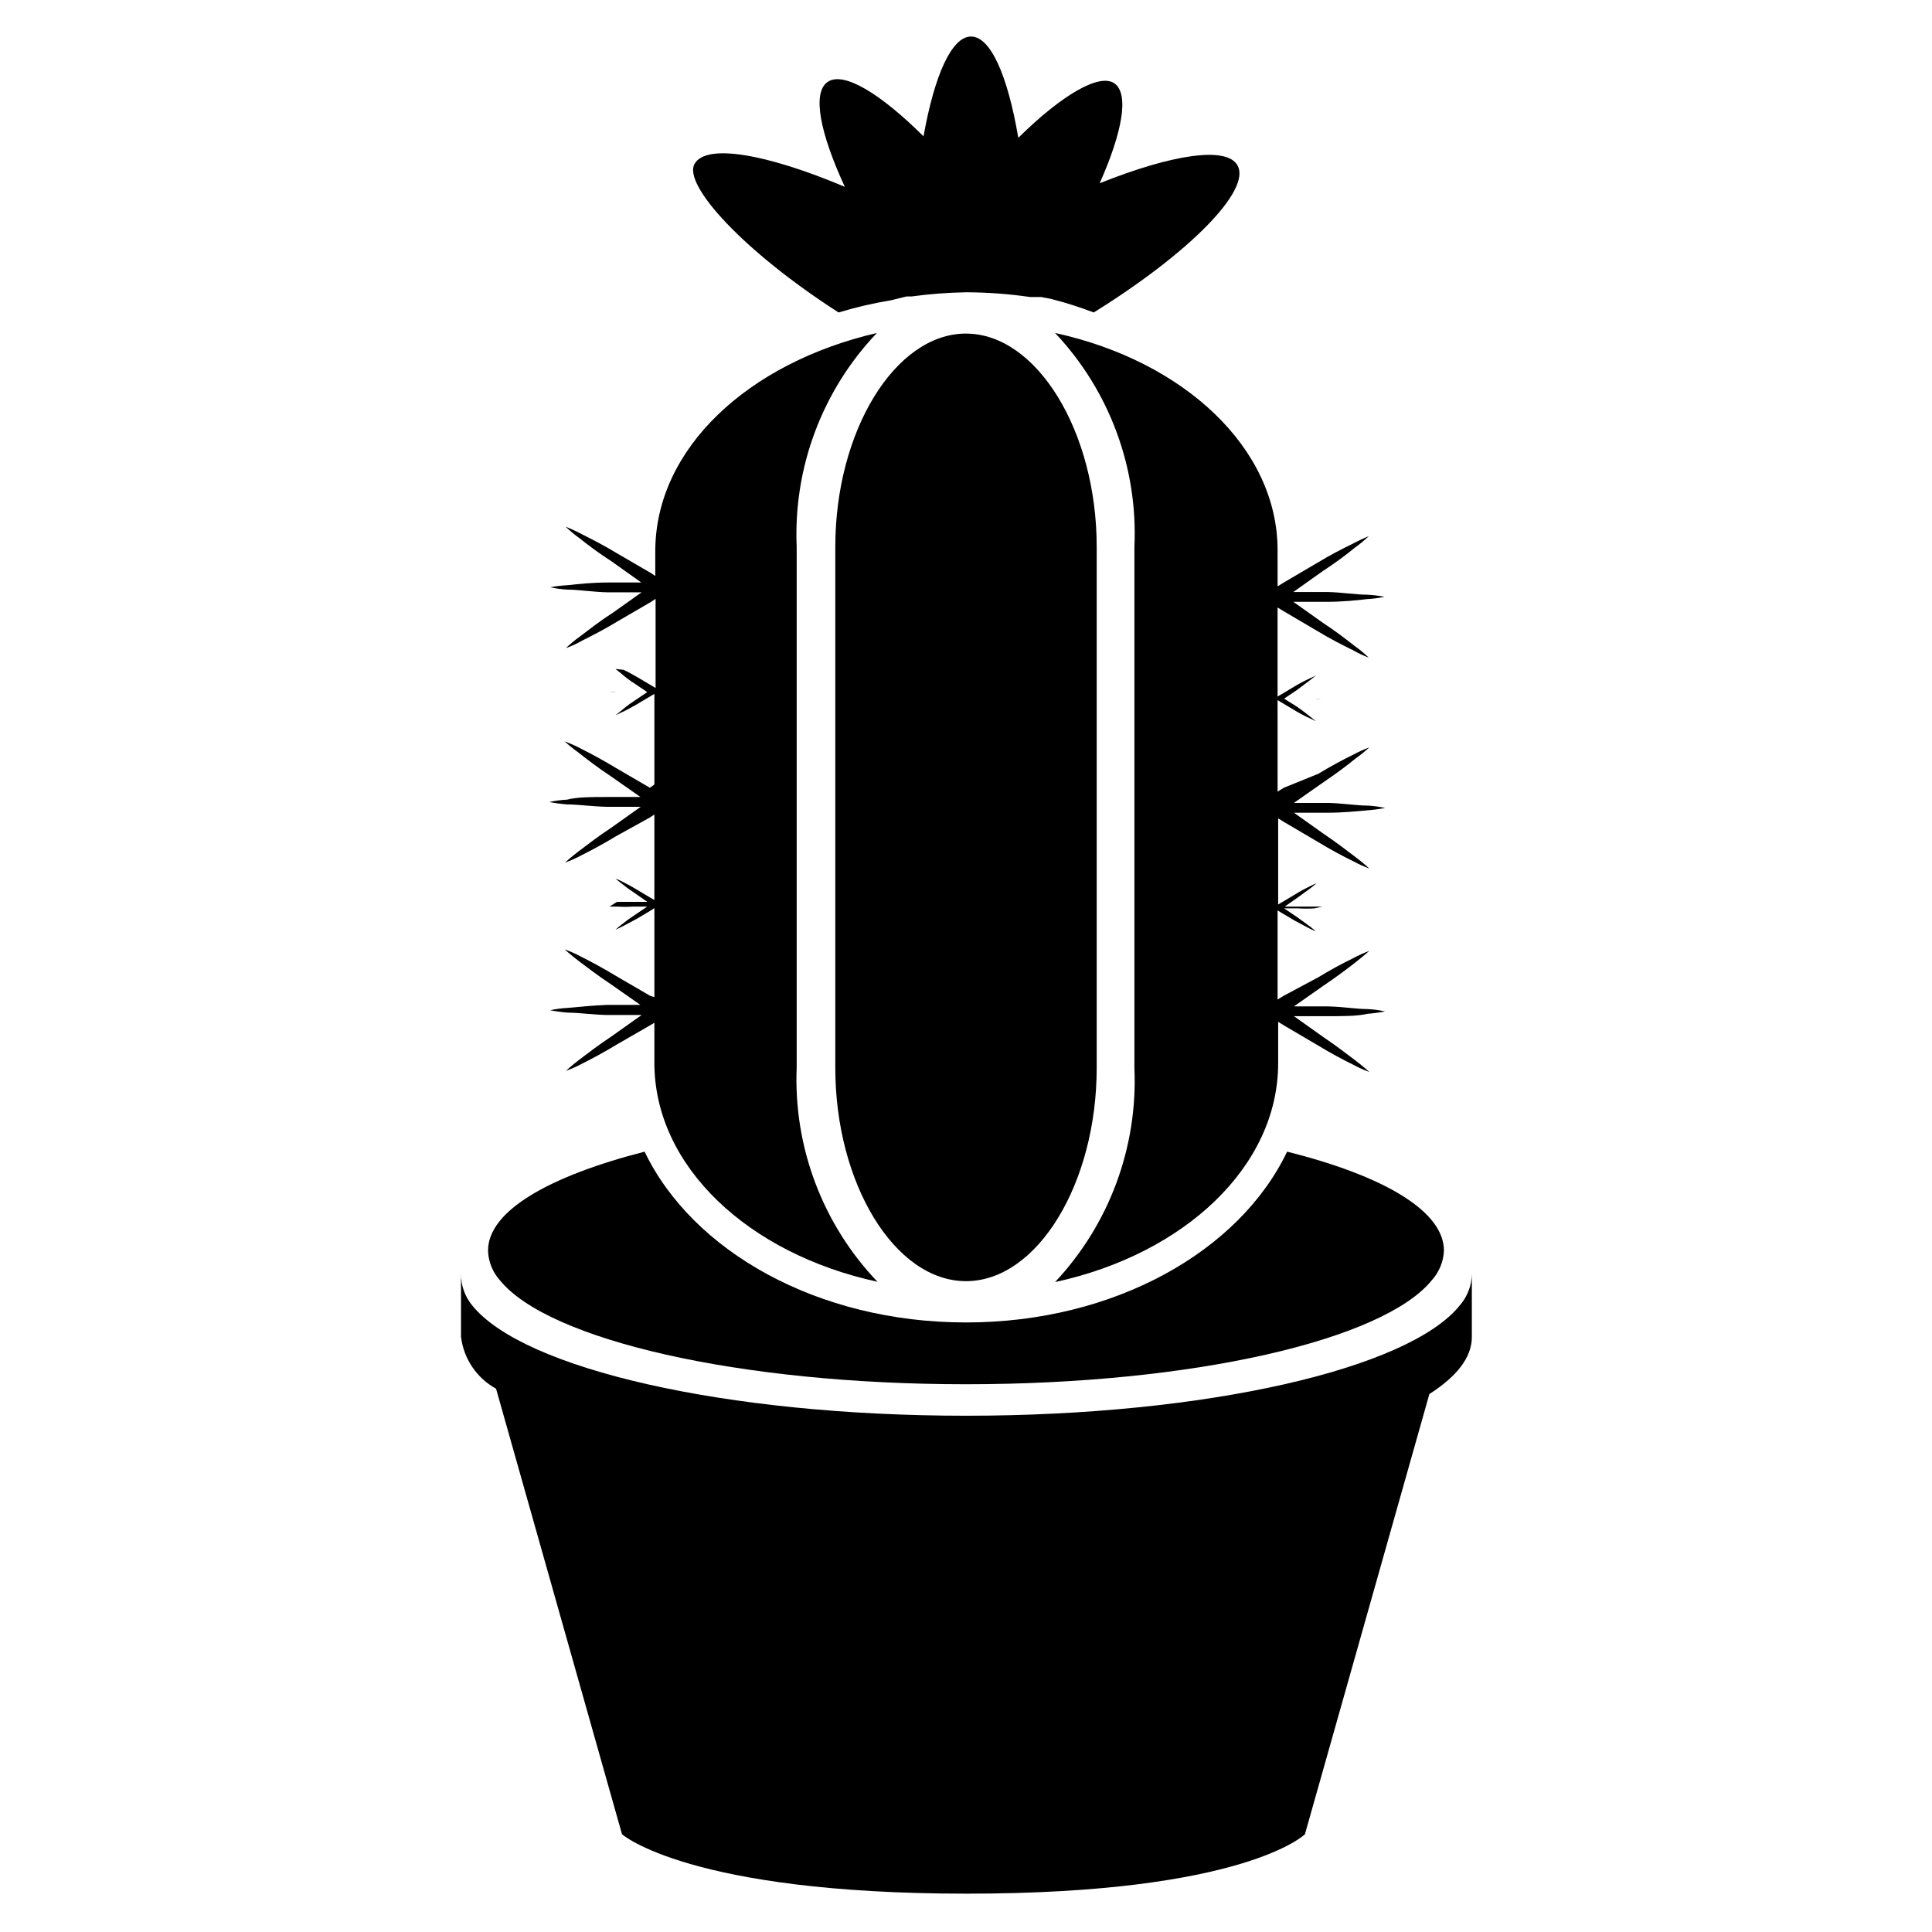 <?xml version="1.0" encoding="UTF-8"?>
<!-- Uploaded to: ICON Repo, www.iconrepo.com, Generator: ICON Repo Mixer Tools -->
<svg fill="#000000" width="800px" height="800px" version="1.1" viewBox="144 144 512 512" xmlns="http://www.w3.org/2000/svg">
 <g>
  <path d="m530.83 489.98c-13.539 16.766-66.992 29.203-130.83 29.203-63.844 0-117.29-12.438-130.84-29.203-1.961-2.367-3.019-5.352-2.988-8.426v16.691c0.691 5.82 4.152 10.949 9.289 13.773l33.379 118.08s17.711 15.742 91.395 15.742c73.684 0 89.582-15.742 89.582-15.742l32.98-116.66c7.242-4.644 11.258-9.684 11.258-15.113v-16.77c-0.035 3.106-1.18 6.094-3.227 8.426z"/>
  <path d="m294.51 411.1c-1.586 0.074-3.168 0.285-4.723 0.629 1.562 0.297 3.141 0.508 4.723 0.633 2.832 0 6.691 0.551 10.469 0.629h9.055l-7.871 5.59c-3.227 2.125-6.219 4.41-8.5 6.141s-3.699 3.07-3.699 3.07l-0.004-0.004c1.52-0.543 2.992-1.199 4.41-1.965 2.519-1.258 5.902-3.07 9.133-5.039l8.734-5.039 1.18-0.707v10.629c0 27.473 24.953 50.617 59.117 58.016h0.004c-14.539-15.234-22.27-35.719-21.41-56.758v-138c-0.906-20.996 6.766-41.457 21.254-56.68-34.008 7.871-58.727 30.543-58.727 57.859v6.535l-1.18-0.789-9.055-5.273c-3.227-1.969-6.613-3.699-9.133-4.961h0.004c-1.43-0.766-2.902-1.449-4.41-2.047 1.16 1.113 2.394 2.137 3.699 3.07 2.727 2.191 5.566 4.242 8.504 6.141l7.871 5.59h-8.973c-3.777 0-7.871 0.395-10.469 0.707h-0.004c-1.582 0.078-3.16 0.262-4.723 0.551 1.555 0.344 3.137 0.555 4.723 0.633 2.832 0 6.691 0.629 10.469 0.707h9.055l-7.871 5.59c-3.227 2.047-6.219 4.41-8.5 6.141-1.309 0.934-2.543 1.957-3.703 3.07 1.527-0.555 3.004-1.242 4.41-2.047 2.519-1.258 5.902-2.992 9.133-4.961l9.055-5.273 1.18-0.789v23.617l-0.945-0.551-3.699-2.203c-1.418-0.789-2.754-1.574-3.856-2.047l-2.129-0.238 1.574 1.258v0.004c1.086 0.953 2.242 1.82 3.465 2.598l3.387 2.281h-3.699-4.328-1.973c0.652 0.066 1.312 0.066 1.969 0h4.328 3.699l-3.387 2.281 0.004 0.004c-1.223 0.773-2.379 1.645-3.465 2.598l-1.574 1.258 1.812-0.867c1.102-0.473 2.441-1.258 3.856-2.047l3.699-2.203 0.945-0.551v24.008l-1.184 0.867-9.055-5.273c-3.227-1.969-6.613-3.777-9.133-5.039h0.004c-1.418-0.766-2.891-1.422-4.406-1.969 1.172 1.07 2.406 2.07 3.699 2.992 2.281 1.812 5.273 4.094 8.5 6.219l7.871 5.512h-8.973c-3.777 0-7.871 0-10.469 0.707-1.59 0.074-3.168 0.285-4.723 0.633 1.562 0.293 3.137 0.504 4.723 0.629 2.832 0 6.691 0.551 10.469 0.629h9.055l-7.871 5.59c-3.227 2.125-6.219 4.41-8.5 6.141-2.281 1.73-3.699 3.07-3.699 3.07h-0.004c1.516-0.547 2.988-1.203 4.406-1.969 2.519-1.258 5.902-3.07 9.133-5.039l8.973-4.961 1.18-0.789v22.672l-0.945-0.551-3.699-2.203c-1.418-0.867-2.754-1.574-3.856-2.125-0.578-0.316-1.184-0.578-1.809-0.785l1.574 1.258c1.109 0.902 2.266 1.742 3.465 2.519l3.387 2.363h-8.031l-1.969 1.258h1.969c1.441 0.094 2.887 0.094 4.328 0h3.699l-3.387 2.281 0.004 0.004c-1.199 0.777-2.356 1.617-3.465 2.516-0.555 0.414-1.078 0.859-1.574 1.34l1.812-0.867 3.856-2.047 3.699-2.203 0.945-0.629v23.617l-1.184-0.395-9.055-5.273c-3.227-1.969-6.613-3.777-9.133-5.039h0.004c-1.418-0.766-2.891-1.426-4.406-1.969 0 0 1.418 1.34 3.699 3.07 2.281 1.73 5.273 4.016 8.5 6.141l7.871 5.512h-8.973c-3.543 0.156-7.082 0.469-10.234 0.785z"/>
  <path d="m400 232.4c-18.812 0-34.637 25.898-34.637 56.52v138.08c0 30.621 15.742 56.52 34.637 56.52s34.637-25.898 34.637-56.52v-138.07c0-30.625-15.902-56.523-34.637-56.523z"/>
  <path d="m423.61 232.25c14.402 15.262 21.988 35.719 21.02 56.68v138.07c0.926 20.977-6.652 41.441-21.02 56.758 34.164-7.398 59.117-30.543 59.117-58.016l0.004-10.945 1.652 1.023 8.973 5.273c3.227 1.969 6.613 3.777 9.211 5.039 1.398 0.758 2.844 1.414 4.332 1.969 0 0-1.418-1.34-3.699-3.07s-5.273-4.016-8.422-6.141l-7.871-5.59h9.055c3.777 0 7.871 0 10.391-0.629h-0.008c1.586-0.121 3.164-0.332 4.727-0.629-1.555-0.344-3.137-0.555-4.727-0.629-2.832 0-6.613-0.629-10.391-0.707h-9.055l7.871-5.512c3.148-2.125 6.219-4.41 8.422-6.141 2.203-1.73 3.699-3.07 3.699-3.07h0.008c-1.488 0.555-2.934 1.211-4.332 1.969-2.598 1.258-5.984 3.07-9.211 5.039l-9.129 4.879-1.652 1.023v-23.617l0.789 0.473 3.699 2.203 3.856 2.047 1.812 0.867h-0.004c-0.496-0.48-1.02-0.926-1.574-1.34l-3.465-2.519-3.387-2.281h3.703c1.441 0.094 2.887 0.094 4.328 0l2.125-0.473h-9.996l3.387-2.363 3.465-2.519 1.574-1.258h-0.004c-0.625 0.207-1.23 0.473-1.809 0.789-1.324 0.637-2.613 1.344-3.859 2.125l-3.699 2.203-0.789 0.473v-22.828l1.652 1.023 8.973 5.273c3.227 1.969 6.613 3.777 9.211 5.039h0.004c1.398 0.754 2.844 1.414 4.332 1.969 0 0-1.418-1.34-3.699-3.07s-5.273-4.016-8.422-6.141l-7.871-5.59h9.055c3.777 0 7.871-0.395 10.391-0.629h-0.008c1.586-0.125 3.164-0.332 4.727-0.629-1.555-0.348-3.137-0.559-4.727-0.633-2.832 0-6.613-0.629-10.391-0.707h-9.055l7.871-5.512c3.148-2.125 6.219-4.41 8.422-6.219h0.004c1.293-0.922 2.527-1.922 3.703-2.992-1.488 0.559-2.934 1.215-4.332 1.969-2.598 1.258-5.984 3.07-9.211 5.039l-9.129 3.699-1.652 1.023-0.004-24.246 0.789 0.473 3.699 2.203c1.246 0.758 2.535 1.441 3.859 2.047l1.812 0.867-1.574-1.258c-0.945-0.789-2.203-1.73-3.465-2.598l-3.387-2.129h3.699 4.328c0.656 0.066 1.316 0.066 1.969 0h-1.969-4.328-3.699l3.387-2.281 3.465-2.598 1.574-1.258-1.812 0.867v-0.004c-1.324 0.609-2.613 1.293-3.859 2.047l-3.699 2.203-0.789 0.473v-23.617l1.652 1.023 8.973 5.273c3.227 1.969 6.613 3.699 9.211 4.961h0.004c1.387 0.801 2.832 1.484 4.328 2.047-1.156-1.109-2.394-2.137-3.699-3.066-2.203-1.73-5.273-4.094-8.422-6.141l-7.871-5.59h9.055c3.777 0 7.871-0.395 10.391-0.707l-0.004-0.004c1.59-0.074 3.172-0.285 4.723-0.629-1.559-0.289-3.137-0.473-4.723-0.551-2.832 0-6.613-0.629-10.391-0.707h-9.055l7.871-5.59h0.004c2.914-1.898 5.727-3.945 8.422-6.141 1.305-0.934 2.543-1.961 3.699-3.07-1.477 0.605-2.922 1.289-4.328 2.047-2.598 1.258-5.984 2.992-9.211 4.961l-8.973 5.273-1.652 1.023-0.004-9.605c0-27-24.715-50.066-58.961-57.543z"/>
  <path d="m400 510.84c60.223 0 110.6-11.73 123.43-27.551 1.965-2.164 3.109-4.949 3.227-7.871 0-10.391-15.742-19.758-41.562-26.215-12.598 26.371-45.738 45.262-85.098 45.262s-72.5-18.895-85.176-45.266c-25.426 6.535-41.484 15.742-41.484 26.215l-0.004 0.004c0.082 2.914 1.199 5.703 3.152 7.871 12.828 15.82 63.367 27.551 123.51 27.551z"/>
  <path d="m366.23 226.81c4.543-1.379 9.172-2.457 13.855-3.227l4.172-1.023h1.34c4.773-0.652 9.586-1.02 14.406-1.102 5.688 0.016 11.371 0.438 17.004 1.258h2.914l2.832 0.551v0.004c3.762 0.969 7.469 2.152 11.098 3.539 25.348-15.742 41.801-32.434 38.102-38.965-2.832-5.195-17.477-2.914-36.527 4.723 5.984-13.461 7.871-23.617 3.938-26.449-3.938-2.832-13.934 2.992-25.504 14.406-2.836-16.691-7.402-26.844-12.52-26.844-5.117 0-9.684 10.152-12.594 26.449-11.492-11.414-21.254-17.32-25.426-14.406-4.172 2.914-1.969 13.617 4.566 27.789-20.707-8.738-36.766-11.57-39.836-6.062-3.07 5.512 12.832 23.066 38.18 39.359z"/>
 </g>
</svg>